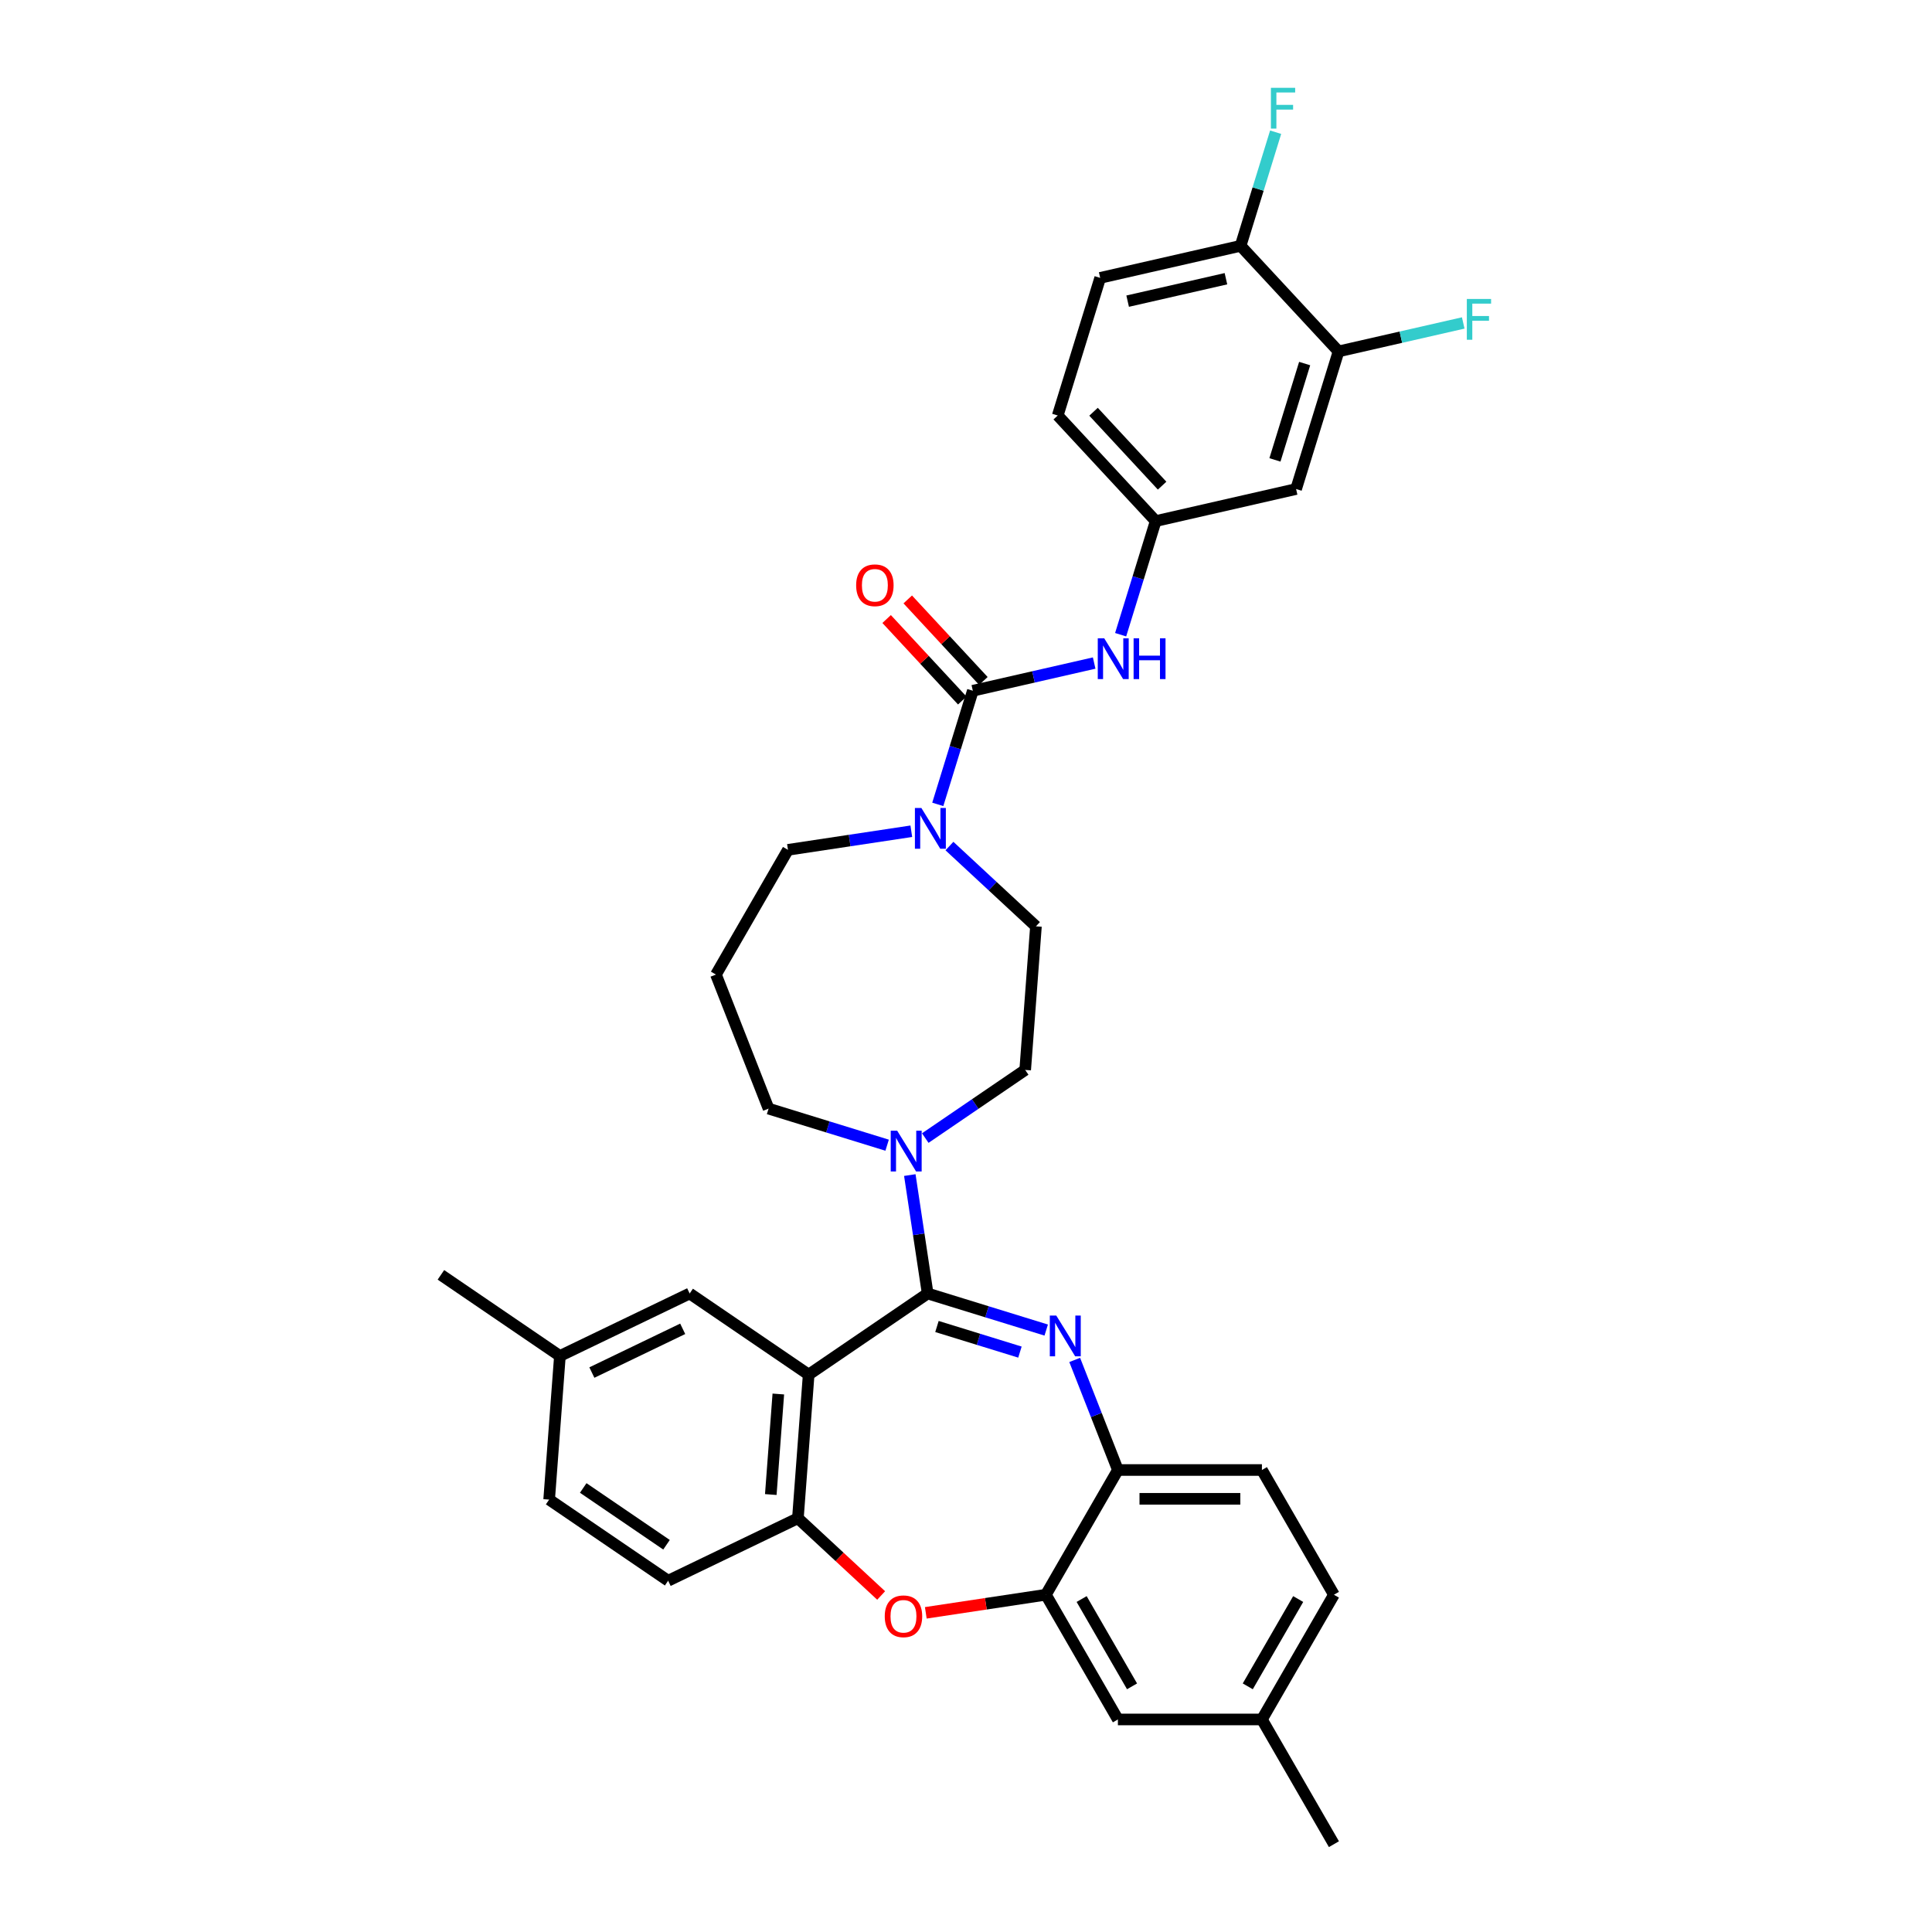 <?xml version='1.0' encoding='iso-8859-1'?>
<svg version='1.1' baseProfile='full'
              xmlns='http://www.w3.org/2000/svg'
                      xmlns:rdkit='http://www.rdkit.org/xml'
                      xmlns:xlink='http://www.w3.org/1999/xlink'
                  xml:space='preserve'
width='1000px' height='1000px' viewBox='0 0 1000 1000'>
<!-- END OF HEADER -->
<rect style='opacity:1.0;fill:#FFFFFF;stroke:none' width='1000' height='1000' x='0' y='0'> </rect>
<path class='bond-0' d='M 692.831,181.888 L 670.858,253.121' style='fill:none;fill-rule:evenodd;stroke:#000000;stroke-width:6px;stroke-linecap:butt;stroke-linejoin:miter;stroke-opacity:1' />
<path class='bond-0' d='M 675.288,188.179 L 659.908,238.042' style='fill:none;fill-rule:evenodd;stroke:#000000;stroke-width:6px;stroke-linecap:butt;stroke-linejoin:miter;stroke-opacity:1' />
<path class='bond-1' d='M 692.831,181.888 L 725.099,174.523' style='fill:none;fill-rule:evenodd;stroke:#000000;stroke-width:6px;stroke-linecap:butt;stroke-linejoin:miter;stroke-opacity:1' />
<path class='bond-1' d='M 725.099,174.523 L 757.367,167.159' style='fill:none;fill-rule:evenodd;stroke:#33CCCC;stroke-width:6px;stroke-linecap:butt;stroke-linejoin:miter;stroke-opacity:1' />
<path class='bond-2' d='M 692.831,181.888 L 642.128,127.243' style='fill:none;fill-rule:evenodd;stroke:#000000;stroke-width:6px;stroke-linecap:butt;stroke-linejoin:miter;stroke-opacity:1' />
<path class='bond-3' d='M 491.431,437.921 L 513.819,458.694' style='fill:none;fill-rule:evenodd;stroke:#0000FF;stroke-width:6px;stroke-linecap:butt;stroke-linejoin:miter;stroke-opacity:1' />
<path class='bond-3' d='M 513.819,458.694 L 536.207,479.467' style='fill:none;fill-rule:evenodd;stroke:#000000;stroke-width:6px;stroke-linecap:butt;stroke-linejoin:miter;stroke-opacity:1' />
<path class='bond-4' d='M 485.393,416.344 L 494.463,386.937' style='fill:none;fill-rule:evenodd;stroke:#0000FF;stroke-width:6px;stroke-linecap:butt;stroke-linejoin:miter;stroke-opacity:1' />
<path class='bond-4' d='M 494.463,386.937 L 503.534,357.53' style='fill:none;fill-rule:evenodd;stroke:#000000;stroke-width:6px;stroke-linecap:butt;stroke-linejoin:miter;stroke-opacity:1' />
<path class='bond-5' d='M 471.692,430.251 L 439.771,435.062' style='fill:none;fill-rule:evenodd;stroke:#0000FF;stroke-width:6px;stroke-linecap:butt;stroke-linejoin:miter;stroke-opacity:1' />
<path class='bond-5' d='M 439.771,435.062 L 407.849,439.873' style='fill:none;fill-rule:evenodd;stroke:#000000;stroke-width:6px;stroke-linecap:butt;stroke-linejoin:miter;stroke-opacity:1' />
<path class='bond-6' d='M 508.999,352.46 L 489.424,331.364' style='fill:none;fill-rule:evenodd;stroke:#000000;stroke-width:6px;stroke-linecap:butt;stroke-linejoin:miter;stroke-opacity:1' />
<path class='bond-6' d='M 489.424,331.364 L 469.85,310.267' style='fill:none;fill-rule:evenodd;stroke:#FF0000;stroke-width:6px;stroke-linecap:butt;stroke-linejoin:miter;stroke-opacity:1' />
<path class='bond-6' d='M 498.07,362.6 L 478.495,341.504' style='fill:none;fill-rule:evenodd;stroke:#000000;stroke-width:6px;stroke-linecap:butt;stroke-linejoin:miter;stroke-opacity:1' />
<path class='bond-6' d='M 478.495,341.504 L 458.921,320.408' style='fill:none;fill-rule:evenodd;stroke:#FF0000;stroke-width:6px;stroke-linecap:butt;stroke-linejoin:miter;stroke-opacity:1' />
<path class='bond-7' d='M 503.534,357.53 L 534.937,350.363' style='fill:none;fill-rule:evenodd;stroke:#000000;stroke-width:6px;stroke-linecap:butt;stroke-linejoin:miter;stroke-opacity:1' />
<path class='bond-7' d='M 534.937,350.363 L 566.34,343.195' style='fill:none;fill-rule:evenodd;stroke:#0000FF;stroke-width:6px;stroke-linecap:butt;stroke-linejoin:miter;stroke-opacity:1' />
<path class='bond-8' d='M 580.041,328.523 L 589.112,299.116' style='fill:none;fill-rule:evenodd;stroke:#0000FF;stroke-width:6px;stroke-linecap:butt;stroke-linejoin:miter;stroke-opacity:1' />
<path class='bond-8' d='M 589.112,299.116 L 598.183,269.709' style='fill:none;fill-rule:evenodd;stroke:#000000;stroke-width:6px;stroke-linecap:butt;stroke-linejoin:miter;stroke-opacity:1' />
<path class='bond-9' d='M 670.858,253.121 L 598.183,269.709' style='fill:none;fill-rule:evenodd;stroke:#000000;stroke-width:6px;stroke-linecap:butt;stroke-linejoin:miter;stroke-opacity:1' />
<path class='bond-10' d='M 642.128,127.243 L 569.452,143.831' style='fill:none;fill-rule:evenodd;stroke:#000000;stroke-width:6px;stroke-linecap:butt;stroke-linejoin:miter;stroke-opacity:1' />
<path class='bond-10' d='M 634.544,144.266 L 583.671,155.878' style='fill:none;fill-rule:evenodd;stroke:#000000;stroke-width:6px;stroke-linecap:butt;stroke-linejoin:miter;stroke-opacity:1' />
<path class='bond-11' d='M 642.128,127.243 L 651.198,97.836' style='fill:none;fill-rule:evenodd;stroke:#000000;stroke-width:6px;stroke-linecap:butt;stroke-linejoin:miter;stroke-opacity:1' />
<path class='bond-11' d='M 651.198,97.836 L 660.269,68.429' style='fill:none;fill-rule:evenodd;stroke:#33CCCC;stroke-width:6px;stroke-linecap:butt;stroke-linejoin:miter;stroke-opacity:1' />
<path class='bond-12' d='M 690.439,825.43 L 653.167,889.988' style='fill:none;fill-rule:evenodd;stroke:#000000;stroke-width:6px;stroke-linecap:butt;stroke-linejoin:miter;stroke-opacity:1' />
<path class='bond-12' d='M 671.937,827.659 L 645.846,872.85' style='fill:none;fill-rule:evenodd;stroke:#000000;stroke-width:6px;stroke-linecap:butt;stroke-linejoin:miter;stroke-opacity:1' />
<path class='bond-13' d='M 690.439,825.43 L 653.167,760.872' style='fill:none;fill-rule:evenodd;stroke:#000000;stroke-width:6px;stroke-linecap:butt;stroke-linejoin:miter;stroke-opacity:1' />
<path class='bond-14' d='M 653.167,889.988 L 690.439,954.545' style='fill:none;fill-rule:evenodd;stroke:#000000;stroke-width:6px;stroke-linecap:butt;stroke-linejoin:miter;stroke-opacity:1' />
<path class='bond-15' d='M 653.167,889.988 L 578.622,889.988' style='fill:none;fill-rule:evenodd;stroke:#000000;stroke-width:6px;stroke-linecap:butt;stroke-linejoin:miter;stroke-opacity:1' />
<path class='bond-16' d='M 578.622,889.988 L 541.35,825.43' style='fill:none;fill-rule:evenodd;stroke:#000000;stroke-width:6px;stroke-linecap:butt;stroke-linejoin:miter;stroke-opacity:1' />
<path class='bond-16' d='M 585.943,872.85 L 559.852,827.659' style='fill:none;fill-rule:evenodd;stroke:#000000;stroke-width:6px;stroke-linecap:butt;stroke-linejoin:miter;stroke-opacity:1' />
<path class='bond-17' d='M 653.167,760.872 L 578.622,760.872' style='fill:none;fill-rule:evenodd;stroke:#000000;stroke-width:6px;stroke-linecap:butt;stroke-linejoin:miter;stroke-opacity:1' />
<path class='bond-17' d='M 641.985,775.781 L 589.804,775.781' style='fill:none;fill-rule:evenodd;stroke:#000000;stroke-width:6px;stroke-linecap:butt;stroke-linejoin:miter;stroke-opacity:1' />
<path class='bond-18' d='M 541.35,825.43 L 578.622,760.872' style='fill:none;fill-rule:evenodd;stroke:#000000;stroke-width:6px;stroke-linecap:butt;stroke-linejoin:miter;stroke-opacity:1' />
<path class='bond-19' d='M 541.35,825.43 L 510.271,830.114' style='fill:none;fill-rule:evenodd;stroke:#000000;stroke-width:6px;stroke-linecap:butt;stroke-linejoin:miter;stroke-opacity:1' />
<path class='bond-19' d='M 510.271,830.114 L 479.192,834.799' style='fill:none;fill-rule:evenodd;stroke:#FF0000;stroke-width:6px;stroke-linecap:butt;stroke-linejoin:miter;stroke-opacity:1' />
<path class='bond-20' d='M 578.622,760.872 L 567.442,732.386' style='fill:none;fill-rule:evenodd;stroke:#000000;stroke-width:6px;stroke-linecap:butt;stroke-linejoin:miter;stroke-opacity:1' />
<path class='bond-20' d='M 567.442,732.386 L 556.262,703.9' style='fill:none;fill-rule:evenodd;stroke:#0000FF;stroke-width:6px;stroke-linecap:butt;stroke-linejoin:miter;stroke-opacity:1' />
<path class='bond-21' d='M 541.518,688.436 L 510.836,678.972' style='fill:none;fill-rule:evenodd;stroke:#0000FF;stroke-width:6px;stroke-linecap:butt;stroke-linejoin:miter;stroke-opacity:1' />
<path class='bond-21' d='M 510.836,678.972 L 480.155,669.508' style='fill:none;fill-rule:evenodd;stroke:#000000;stroke-width:6px;stroke-linecap:butt;stroke-linejoin:miter;stroke-opacity:1' />
<path class='bond-21' d='M 527.919,699.843 L 506.442,693.218' style='fill:none;fill-rule:evenodd;stroke:#0000FF;stroke-width:6px;stroke-linecap:butt;stroke-linejoin:miter;stroke-opacity:1' />
<path class='bond-21' d='M 506.442,693.218 L 484.965,686.594' style='fill:none;fill-rule:evenodd;stroke:#000000;stroke-width:6px;stroke-linecap:butt;stroke-linejoin:miter;stroke-opacity:1' />
<path class='bond-22' d='M 456.083,825.819 L 434.538,805.828' style='fill:none;fill-rule:evenodd;stroke:#FF0000;stroke-width:6px;stroke-linecap:butt;stroke-linejoin:miter;stroke-opacity:1' />
<path class='bond-22' d='M 434.538,805.828 L 412.992,785.837' style='fill:none;fill-rule:evenodd;stroke:#000000;stroke-width:6px;stroke-linecap:butt;stroke-linejoin:miter;stroke-opacity:1' />
<path class='bond-23' d='M 480.155,669.508 L 418.563,711.5' style='fill:none;fill-rule:evenodd;stroke:#000000;stroke-width:6px;stroke-linecap:butt;stroke-linejoin:miter;stroke-opacity:1' />
<path class='bond-24' d='M 480.155,669.508 L 475.535,638.861' style='fill:none;fill-rule:evenodd;stroke:#000000;stroke-width:6px;stroke-linecap:butt;stroke-linejoin:miter;stroke-opacity:1' />
<path class='bond-24' d='M 475.535,638.861 L 470.916,608.215' style='fill:none;fill-rule:evenodd;stroke:#0000FF;stroke-width:6px;stroke-linecap:butt;stroke-linejoin:miter;stroke-opacity:1' />
<path class='bond-25' d='M 418.563,711.5 L 412.992,785.837' style='fill:none;fill-rule:evenodd;stroke:#000000;stroke-width:6px;stroke-linecap:butt;stroke-linejoin:miter;stroke-opacity:1' />
<path class='bond-25' d='M 402.86,721.537 L 398.96,773.572' style='fill:none;fill-rule:evenodd;stroke:#000000;stroke-width:6px;stroke-linecap:butt;stroke-linejoin:miter;stroke-opacity:1' />
<path class='bond-26' d='M 418.563,711.5 L 356.971,669.508' style='fill:none;fill-rule:evenodd;stroke:#000000;stroke-width:6px;stroke-linecap:butt;stroke-linejoin:miter;stroke-opacity:1' />
<path class='bond-27' d='M 412.992,785.837 L 345.829,818.181' style='fill:none;fill-rule:evenodd;stroke:#000000;stroke-width:6px;stroke-linecap:butt;stroke-linejoin:miter;stroke-opacity:1' />
<path class='bond-28' d='M 345.829,818.181 L 284.238,776.188' style='fill:none;fill-rule:evenodd;stroke:#000000;stroke-width:6px;stroke-linecap:butt;stroke-linejoin:miter;stroke-opacity:1' />
<path class='bond-28' d='M 344.989,799.563 L 301.875,770.169' style='fill:none;fill-rule:evenodd;stroke:#000000;stroke-width:6px;stroke-linecap:butt;stroke-linejoin:miter;stroke-opacity:1' />
<path class='bond-29' d='M 284.238,776.188 L 289.808,701.852' style='fill:none;fill-rule:evenodd;stroke:#000000;stroke-width:6px;stroke-linecap:butt;stroke-linejoin:miter;stroke-opacity:1' />
<path class='bond-30' d='M 289.808,701.852 L 228.217,659.859' style='fill:none;fill-rule:evenodd;stroke:#000000;stroke-width:6px;stroke-linecap:butt;stroke-linejoin:miter;stroke-opacity:1' />
<path class='bond-31' d='M 289.808,701.852 L 356.971,669.508' style='fill:none;fill-rule:evenodd;stroke:#000000;stroke-width:6px;stroke-linecap:butt;stroke-linejoin:miter;stroke-opacity:1' />
<path class='bond-31' d='M 306.352,710.433 L 353.365,687.792' style='fill:none;fill-rule:evenodd;stroke:#000000;stroke-width:6px;stroke-linecap:butt;stroke-linejoin:miter;stroke-opacity:1' />
<path class='bond-32' d='M 478.914,589.067 L 504.775,571.435' style='fill:none;fill-rule:evenodd;stroke:#0000FF;stroke-width:6px;stroke-linecap:butt;stroke-linejoin:miter;stroke-opacity:1' />
<path class='bond-32' d='M 504.775,571.435 L 530.636,553.803' style='fill:none;fill-rule:evenodd;stroke:#000000;stroke-width:6px;stroke-linecap:butt;stroke-linejoin:miter;stroke-opacity:1' />
<path class='bond-33' d='M 459.175,592.751 L 428.493,583.287' style='fill:none;fill-rule:evenodd;stroke:#0000FF;stroke-width:6px;stroke-linecap:butt;stroke-linejoin:miter;stroke-opacity:1' />
<path class='bond-33' d='M 428.493,583.287 L 397.811,573.823' style='fill:none;fill-rule:evenodd;stroke:#000000;stroke-width:6px;stroke-linecap:butt;stroke-linejoin:miter;stroke-opacity:1' />
<path class='bond-34' d='M 370.577,504.431 L 397.811,573.823' style='fill:none;fill-rule:evenodd;stroke:#000000;stroke-width:6px;stroke-linecap:butt;stroke-linejoin:miter;stroke-opacity:1' />
<path class='bond-35' d='M 370.577,504.431 L 407.849,439.873' style='fill:none;fill-rule:evenodd;stroke:#000000;stroke-width:6px;stroke-linecap:butt;stroke-linejoin:miter;stroke-opacity:1' />
<path class='bond-36' d='M 530.636,553.803 L 536.207,479.467' style='fill:none;fill-rule:evenodd;stroke:#000000;stroke-width:6px;stroke-linecap:butt;stroke-linejoin:miter;stroke-opacity:1' />
<path class='bond-37' d='M 598.183,269.709 L 547.479,215.064' style='fill:none;fill-rule:evenodd;stroke:#000000;stroke-width:6px;stroke-linecap:butt;stroke-linejoin:miter;stroke-opacity:1' />
<path class='bond-37' d='M 601.506,251.372 L 566.014,213.12' style='fill:none;fill-rule:evenodd;stroke:#000000;stroke-width:6px;stroke-linecap:butt;stroke-linejoin:miter;stroke-opacity:1' />
<path class='bond-38' d='M 569.452,143.831 L 547.479,215.064' style='fill:none;fill-rule:evenodd;stroke:#000000;stroke-width:6px;stroke-linecap:butt;stroke-linejoin:miter;stroke-opacity:1' />
<path  class='atom-1' d='M 476.895 418.208
L 483.813 429.389
Q 484.499 430.493, 485.602 432.49
Q 486.705 434.488, 486.765 434.607
L 486.765 418.208
L 489.568 418.208
L 489.568 439.319
L 486.676 439.319
L 479.251 427.093
Q 478.386 425.662, 477.462 424.022
Q 476.567 422.382, 476.299 421.875
L 476.299 439.319
L 473.556 439.319
L 473.556 418.208
L 476.895 418.208
' fill='#0000FF'/>
<path  class='atom-3' d='M 443.14 302.944
Q 443.14 297.875, 445.645 295.043
Q 448.149 292.21, 452.831 292.21
Q 457.512 292.21, 460.017 295.043
Q 462.522 297.875, 462.522 302.944
Q 462.522 308.073, 459.987 310.995
Q 457.453 313.888, 452.831 313.888
Q 448.179 313.888, 445.645 310.995
Q 443.14 308.103, 443.14 302.944
M 452.831 311.502
Q 456.051 311.502, 457.781 309.355
Q 459.54 307.179, 459.54 302.944
Q 459.54 298.8, 457.781 296.713
Q 456.051 294.595, 452.831 294.595
Q 449.61 294.595, 447.851 296.683
Q 446.122 298.77, 446.122 302.944
Q 446.122 307.208, 447.851 309.355
Q 449.61 311.502, 452.831 311.502
' fill='#FF0000'/>
<path  class='atom-4' d='M 571.544 330.387
L 578.461 341.568
Q 579.147 342.672, 580.25 344.67
Q 581.354 346.667, 581.413 346.787
L 581.413 330.387
L 584.216 330.387
L 584.216 351.498
L 581.324 351.498
L 573.899 339.272
Q 573.034 337.841, 572.11 336.201
Q 571.216 334.561, 570.947 334.054
L 570.947 351.498
L 568.204 351.498
L 568.204 330.387
L 571.544 330.387
' fill='#0000FF'/>
<path  class='atom-4' d='M 586.751 330.387
L 589.613 330.387
L 589.613 339.362
L 600.407 339.362
L 600.407 330.387
L 603.27 330.387
L 603.27 351.498
L 600.407 351.498
L 600.407 341.747
L 589.613 341.747
L 589.613 351.498
L 586.751 351.498
L 586.751 330.387
' fill='#0000FF'/>
<path  class='atom-13' d='M 546.721 680.925
L 553.639 692.107
Q 554.325 693.21, 555.428 695.208
Q 556.531 697.205, 556.591 697.325
L 556.591 680.925
L 559.394 680.925
L 559.394 702.036
L 556.502 702.036
L 549.077 689.811
Q 548.212 688.379, 547.288 686.739
Q 546.393 685.099, 546.125 684.592
L 546.125 702.036
L 543.382 702.036
L 543.382 680.925
L 546.721 680.925
' fill='#0000FF'/>
<path  class='atom-14' d='M 457.947 836.6
Q 457.947 831.531, 460.451 828.698
Q 462.956 825.865, 467.637 825.865
Q 472.319 825.865, 474.823 828.698
Q 477.328 831.531, 477.328 836.6
Q 477.328 841.729, 474.794 844.651
Q 472.259 847.543, 467.637 847.543
Q 462.986 847.543, 460.451 844.651
Q 457.947 841.758, 457.947 836.6
M 467.637 845.158
Q 470.858 845.158, 472.587 843.011
Q 474.346 840.834, 474.346 836.6
Q 474.346 832.455, 472.587 830.368
Q 470.858 828.251, 467.637 828.251
Q 464.417 828.251, 462.658 830.338
Q 460.928 832.425, 460.928 836.6
Q 460.928 840.864, 462.658 843.011
Q 464.417 845.158, 467.637 845.158
' fill='#FF0000'/>
<path  class='atom-22' d='M 464.378 585.24
L 471.296 596.422
Q 471.981 597.525, 473.085 599.523
Q 474.188 601.521, 474.248 601.64
L 474.248 585.24
L 477.05 585.24
L 477.05 606.351
L 474.158 606.351
L 466.733 594.126
Q 465.869 592.695, 464.944 591.055
Q 464.05 589.415, 463.782 588.908
L 463.782 606.351
L 461.038 606.351
L 461.038 585.24
L 464.378 585.24
' fill='#0000FF'/>
<path  class='atom-32' d='M 759.23 154.745
L 771.783 154.745
L 771.783 157.16
L 762.063 157.16
L 762.063 163.571
L 770.71 163.571
L 770.71 166.016
L 762.063 166.016
L 762.063 175.856
L 759.23 175.856
L 759.23 154.745
' fill='#33CCCC'/>
<path  class='atom-33' d='M 657.823 45.455
L 670.377 45.455
L 670.377 47.87
L 660.656 47.87
L 660.656 54.281
L 669.303 54.281
L 669.303 56.726
L 660.656 56.726
L 660.656 66.566
L 657.823 66.566
L 657.823 45.455
' fill='#33CCCC'/>
</svg>
